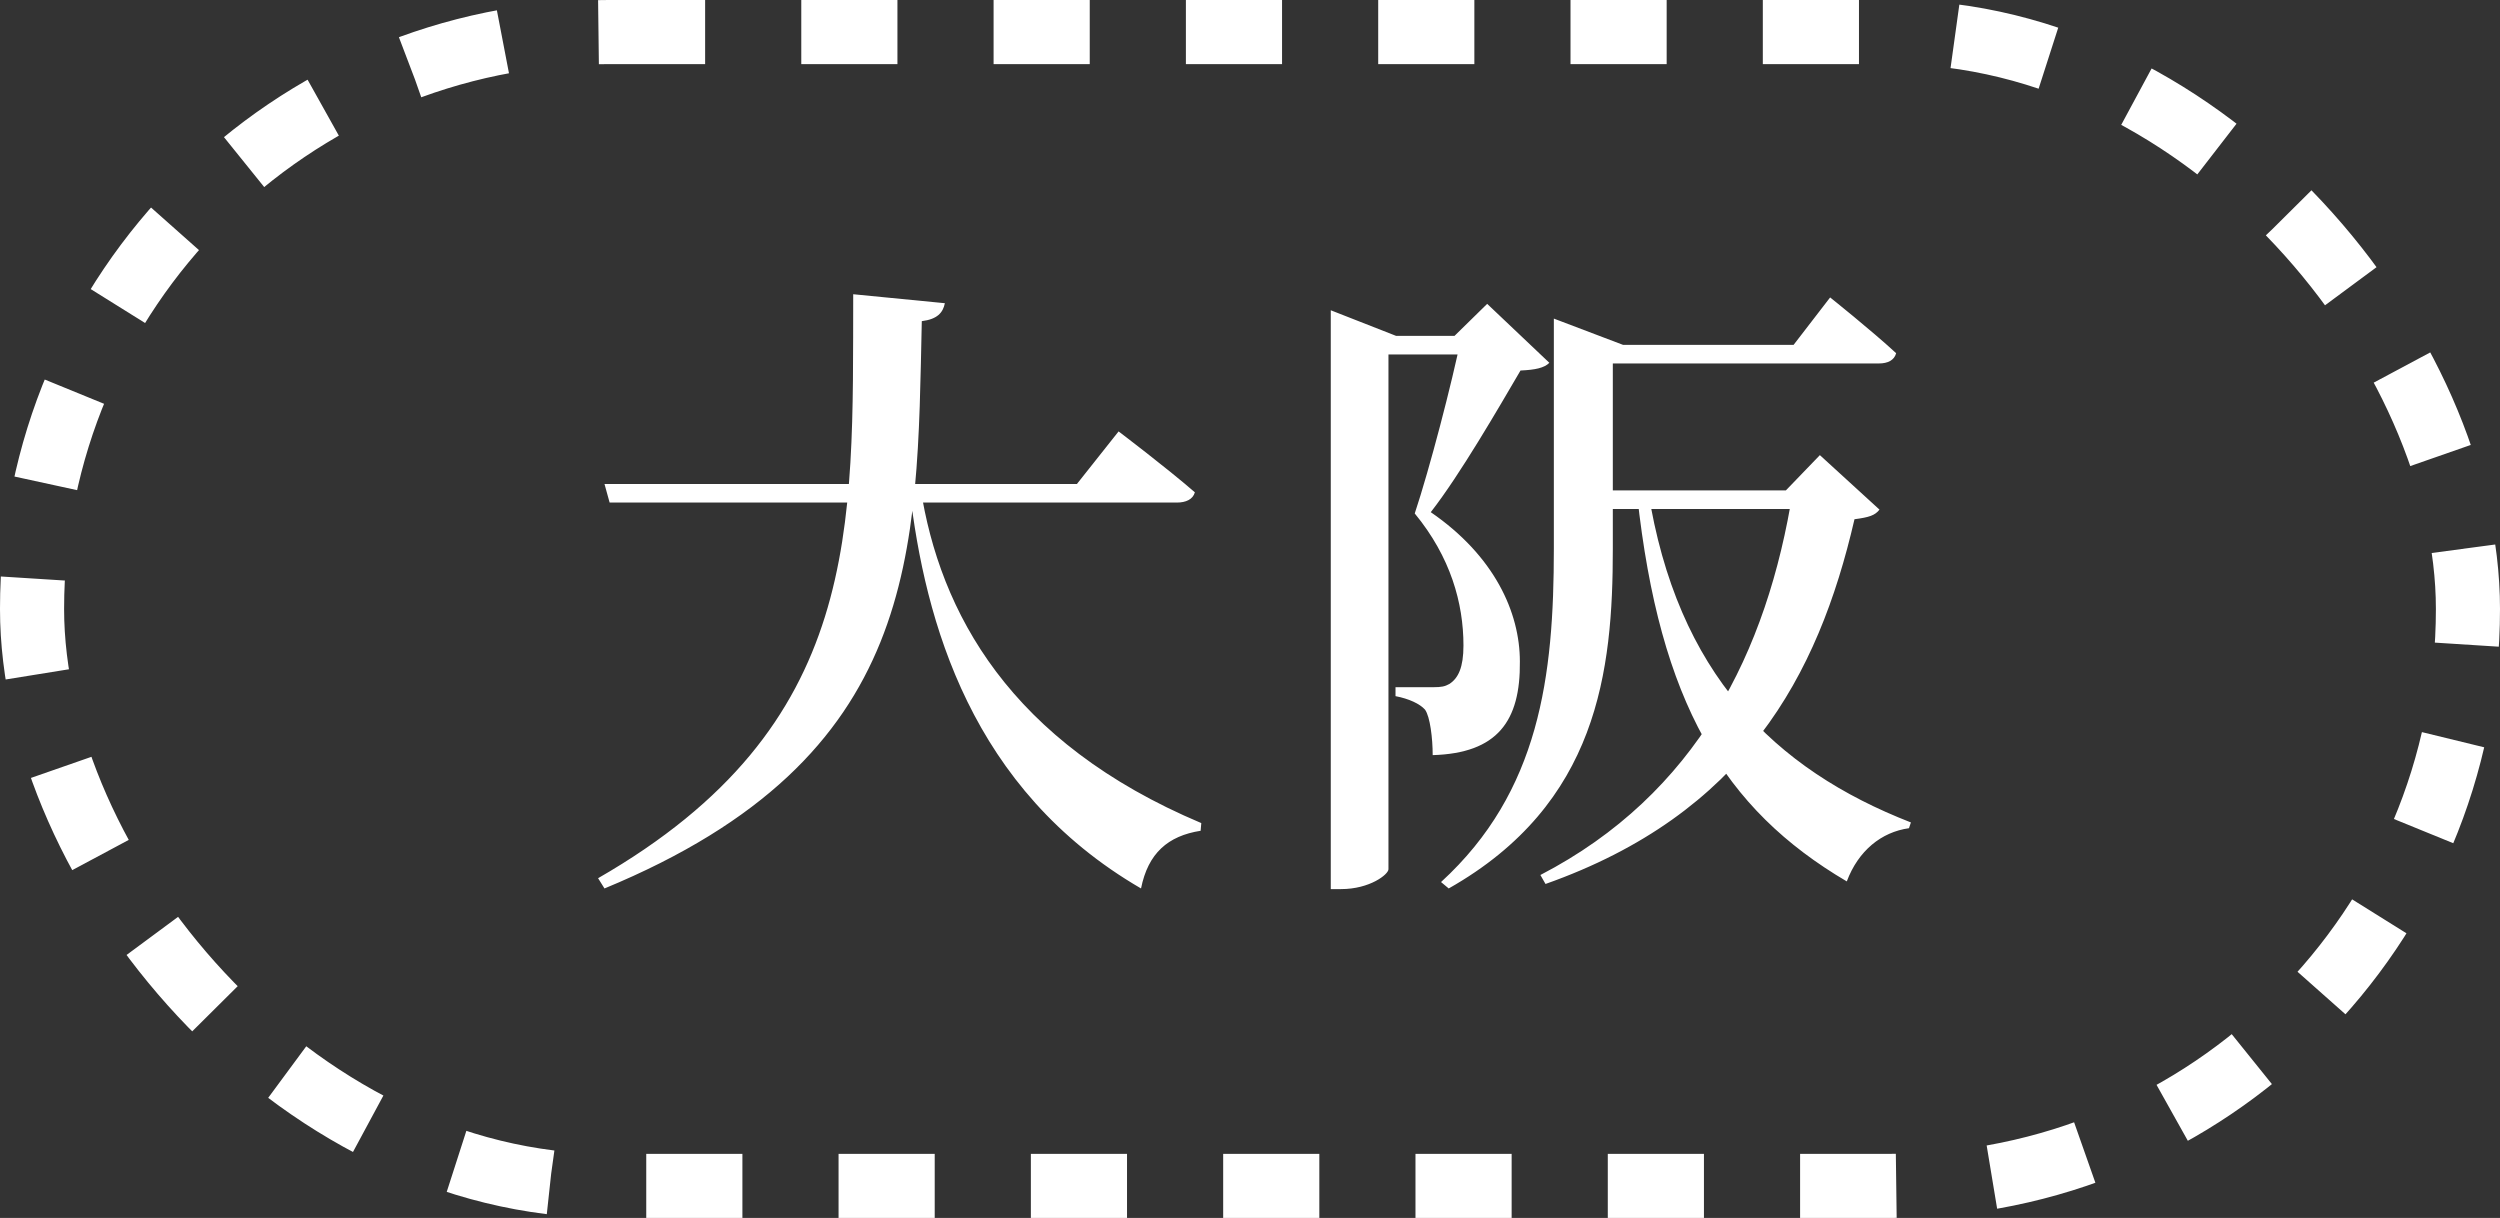 <svg width="39" height="19" viewBox="0 0 39 19" fill="none" xmlns="http://www.w3.org/2000/svg">
<rect x="0" y="0" width="39" height="19" fill="#333333" stroke="none"/>
<rect x="0.5" y="0.5" width="38" height="18" rx="9" stroke="white" stroke-dasharray="1.5 1.5"/>
<path d="M9.43 7.55H16.8L17.45 6.73C17.45 6.73 18.19 7.29 18.64 7.68C18.61 7.79 18.5 7.84 18.36 7.84H9.51L9.43 7.55ZM13.31 4.59L14.74 4.73C14.71 4.88 14.62 4.98 14.38 5.01C14.3 8.61 14.39 11.81 9.43 13.86L9.33 13.7C13.47 11.32 13.3 8.24 13.31 4.59ZM14.36 7.61C14.66 9.55 15.75 11.58 18.74 12.84L18.73 12.96C18.22 13.04 17.91 13.31 17.8 13.86C15.15 12.32 14.43 9.7 14.19 7.64L14.36 7.61ZM24.9 7.65H28.42V7.94H24.9V7.65ZM24.24 5.38V5.28V4.97L25.32 5.38H25.16V8.56C25.16 10.47 24.93 12.54 22.6 13.86L22.48 13.76C24.02 12.35 24.24 10.55 24.24 8.56V5.38ZM27.97 7.65H27.86L28.39 7.1L29.32 7.95C29.25 8.04 29.16 8.07 28.93 8.1C28.36 10.57 27.19 12.7 24.11 13.79L24.03 13.65C26.46 12.39 27.57 10.18 27.97 7.65ZM24.81 5.38H27.98L28.55 4.64C28.55 4.64 29.19 5.15 29.58 5.51C29.55 5.62 29.45 5.67 29.31 5.67H24.81V5.38ZM20.76 5.24V4.84L21.78 5.24H21.66V13.56C21.66 13.64 21.37 13.87 20.92 13.87H20.76V5.24ZM21.16 5.24H23.27V5.53H21.16V5.24ZM22.8 5.24H22.69L23.2 4.74L24.17 5.66C24.09 5.74 23.95 5.77 23.72 5.78C23.38 6.36 22.78 7.4 22.32 7.99C23.31 8.67 23.71 9.55 23.71 10.32C23.72 11.25 23.36 11.75 22.35 11.78C22.35 11.52 22.31 11.18 22.23 11.07C22.15 10.98 21.98 10.9 21.77 10.86V10.72C21.95 10.72 22.26 10.72 22.37 10.72C22.48 10.72 22.54 10.71 22.61 10.67C22.75 10.58 22.83 10.41 22.83 10.07C22.83 9.41 22.63 8.69 22.07 8.01C22.3 7.32 22.65 5.98 22.8 5.24ZM25.71 7.65C26.16 10.51 27.68 12 29.81 12.83L29.78 12.92C29.35 12.98 28.99 13.27 28.81 13.75C26.89 12.62 25.89 10.96 25.54 7.73L25.71 7.65Z" fill="white"/>
</svg>
